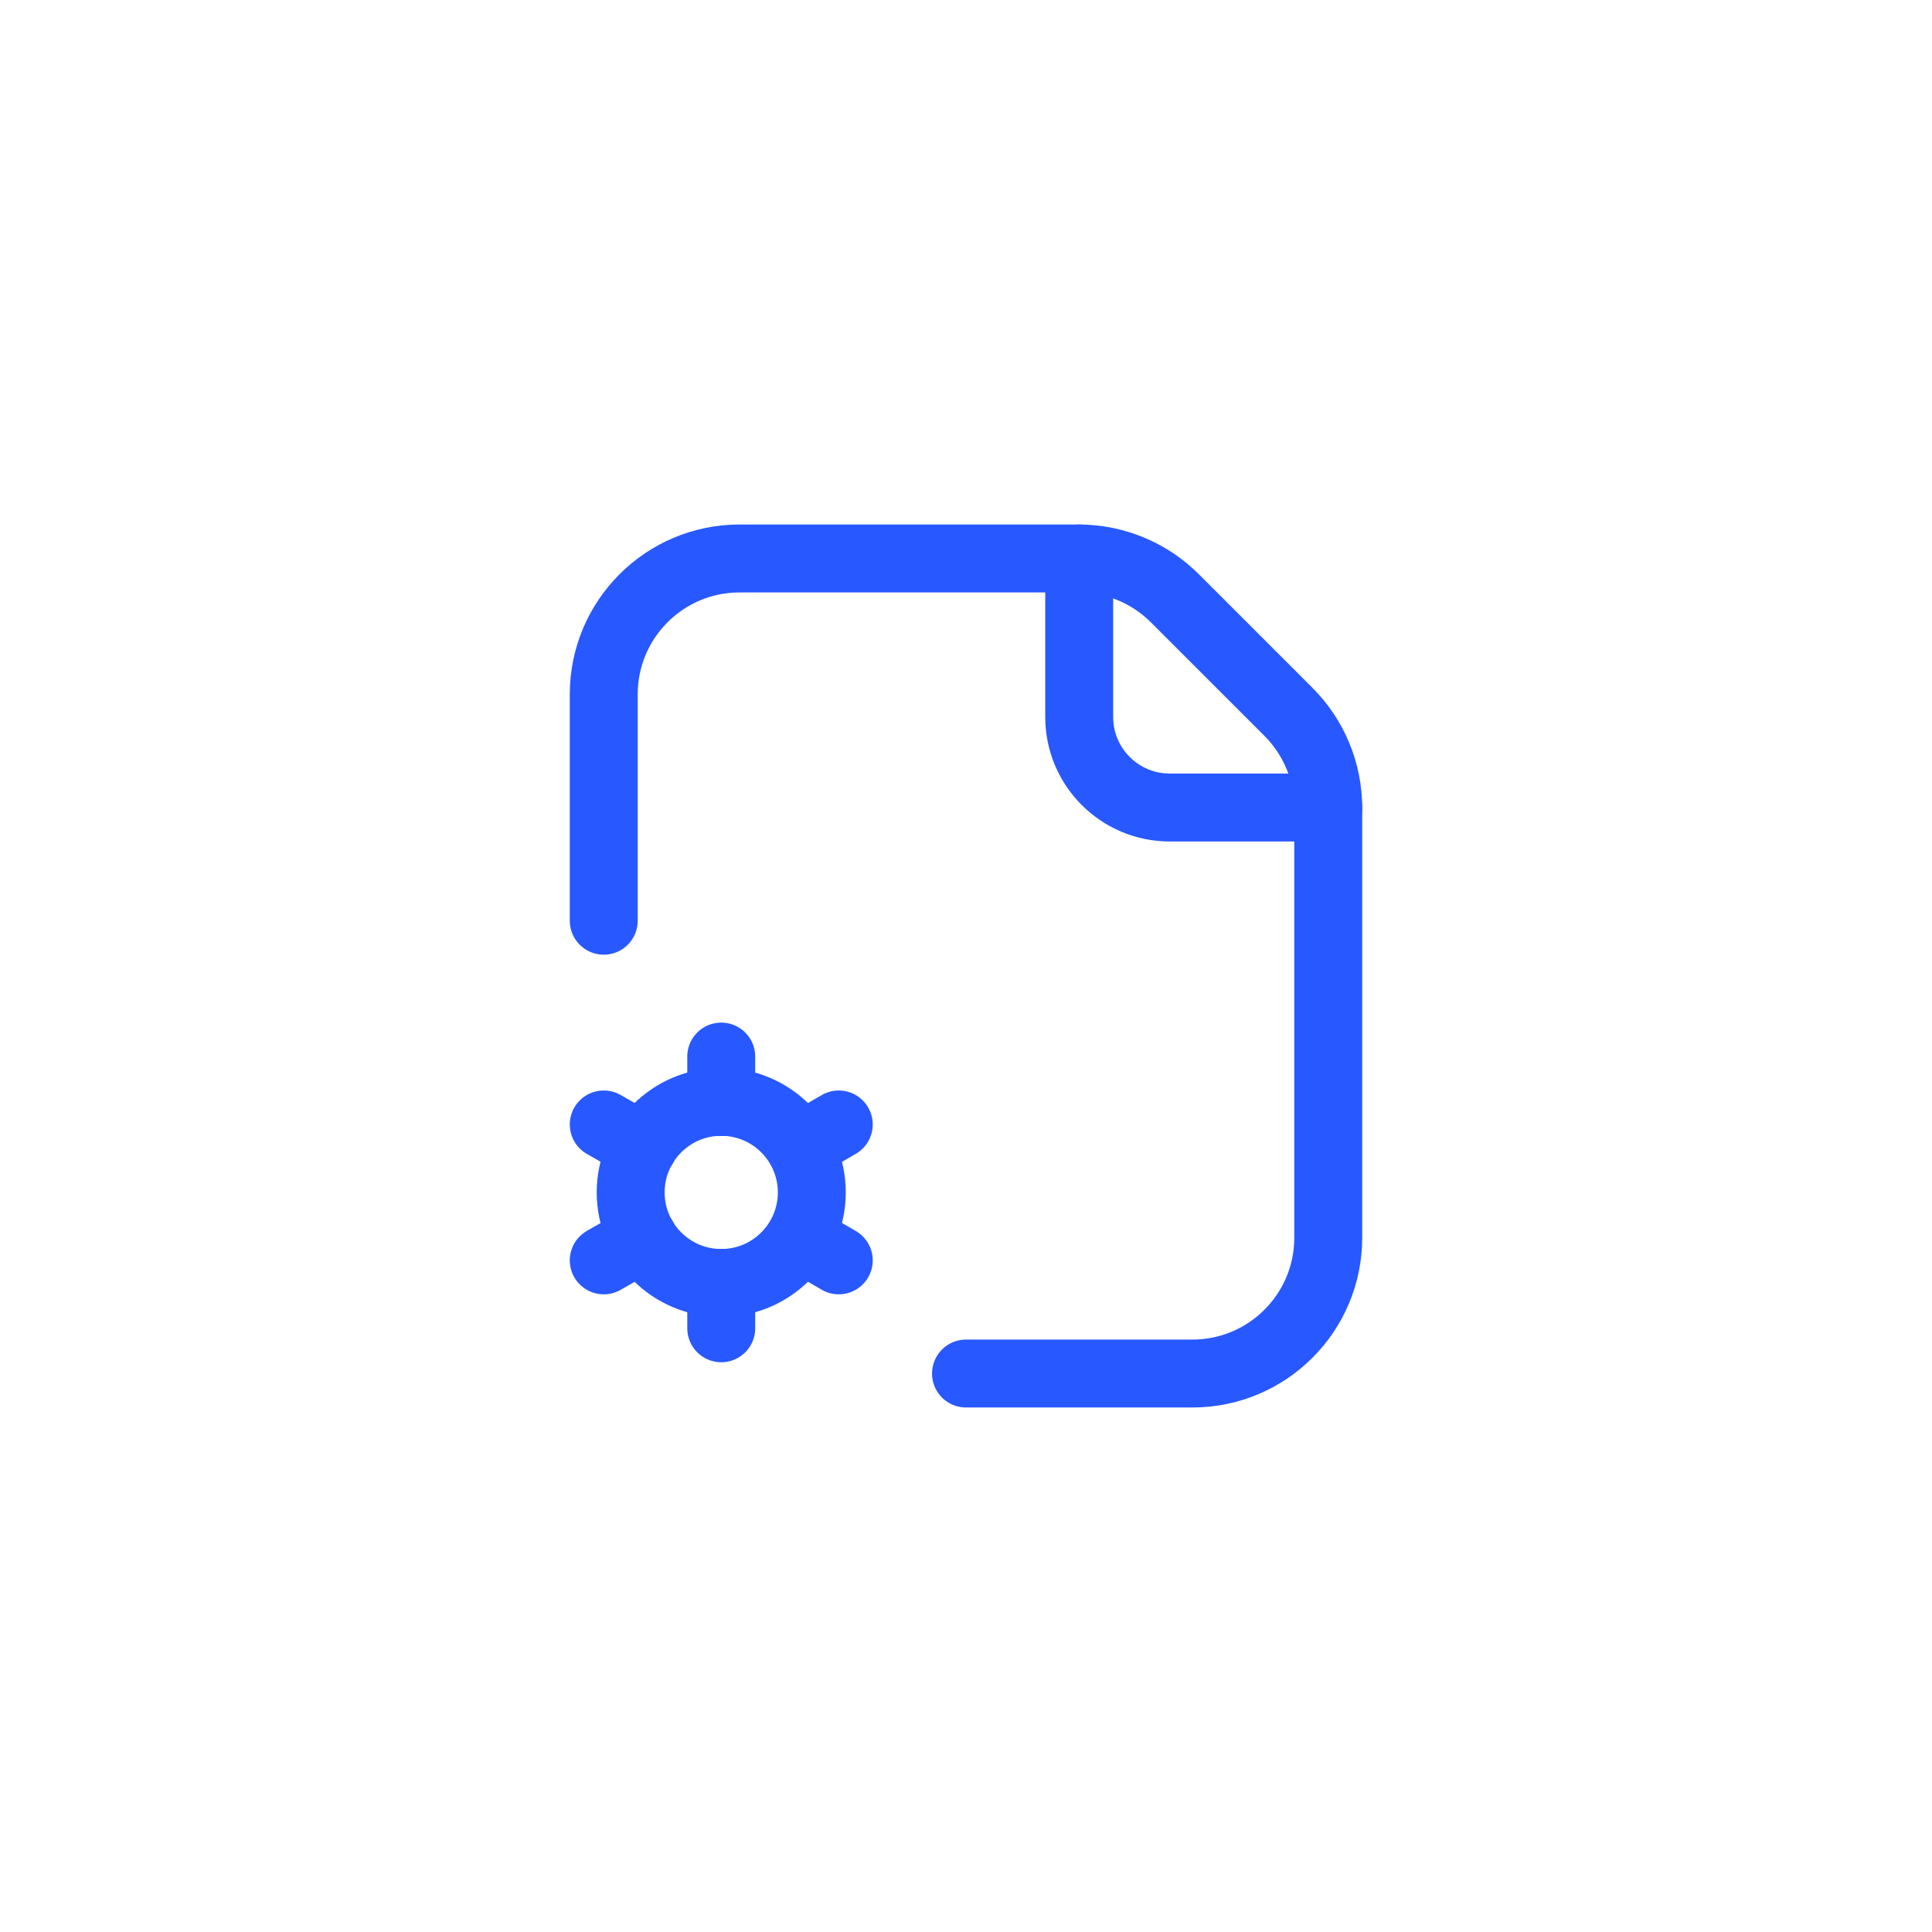 <?xml version="1.0" encoding="UTF-8"?> <svg xmlns="http://www.w3.org/2000/svg" width="64" height="64" viewBox="0 0 64 64" fill="none"><g clip-path="url(#clip0_2154_2164)"><path d="M32 45.5H39.5C41.985 45.5 44 43.485 44 41V26.764C44 25.57 43.526 24.426 42.682 23.582L38.918 19.818C38.074 18.974 36.929 18.5 35.736 18.5H24.5C22.015 18.5 20 20.515 20 23V30.5" stroke="#2858FF" stroke-width="2.25" stroke-linecap="round" stroke-linejoin="round"></path><path d="M23.892 35V36.507" stroke="#2858FF" stroke-width="2.25" stroke-linecap="round" stroke-linejoin="round"></path><path d="M23.892 42.494V44.001" stroke="#2858FF" stroke-width="2.25" stroke-linecap="round" stroke-linejoin="round"></path><path d="M20 37.249L21.304 37.993" stroke="#2858FF" stroke-width="2.25" stroke-linecap="round" stroke-linejoin="round"></path><path d="M26.503 41.007L27.785 41.751" stroke="#2858FF" stroke-width="2.25" stroke-linecap="round" stroke-linejoin="round"></path><path d="M20 41.751L21.304 41.007" stroke="#2858FF" stroke-width="2.25" stroke-linecap="round" stroke-linejoin="round"></path><path d="M26.503 37.993L27.785 37.249" stroke="#2858FF" stroke-width="2.25" stroke-linecap="round" stroke-linejoin="round"></path><path d="M23.892 36.5C25.549 36.5 26.892 37.843 26.892 39.5C26.892 41.157 25.549 42.5 23.892 42.5C22.236 42.5 20.892 41.157 20.892 39.5C20.892 37.843 22.236 36.5 23.892 36.5" stroke="#2858FF" stroke-width="2.25" stroke-linecap="round" stroke-linejoin="round"></path><path d="M44 26.75H38.75C37.093 26.75 35.75 25.407 35.75 23.75V18.5" stroke="#2858FF" stroke-width="2.25" stroke-linecap="round" stroke-linejoin="round"></path></g><defs><clipPath id="clip0_2154_2164"><rect width="36" height="36" fill="white" transform="translate(14 14)"></rect></clipPath></defs></svg> 